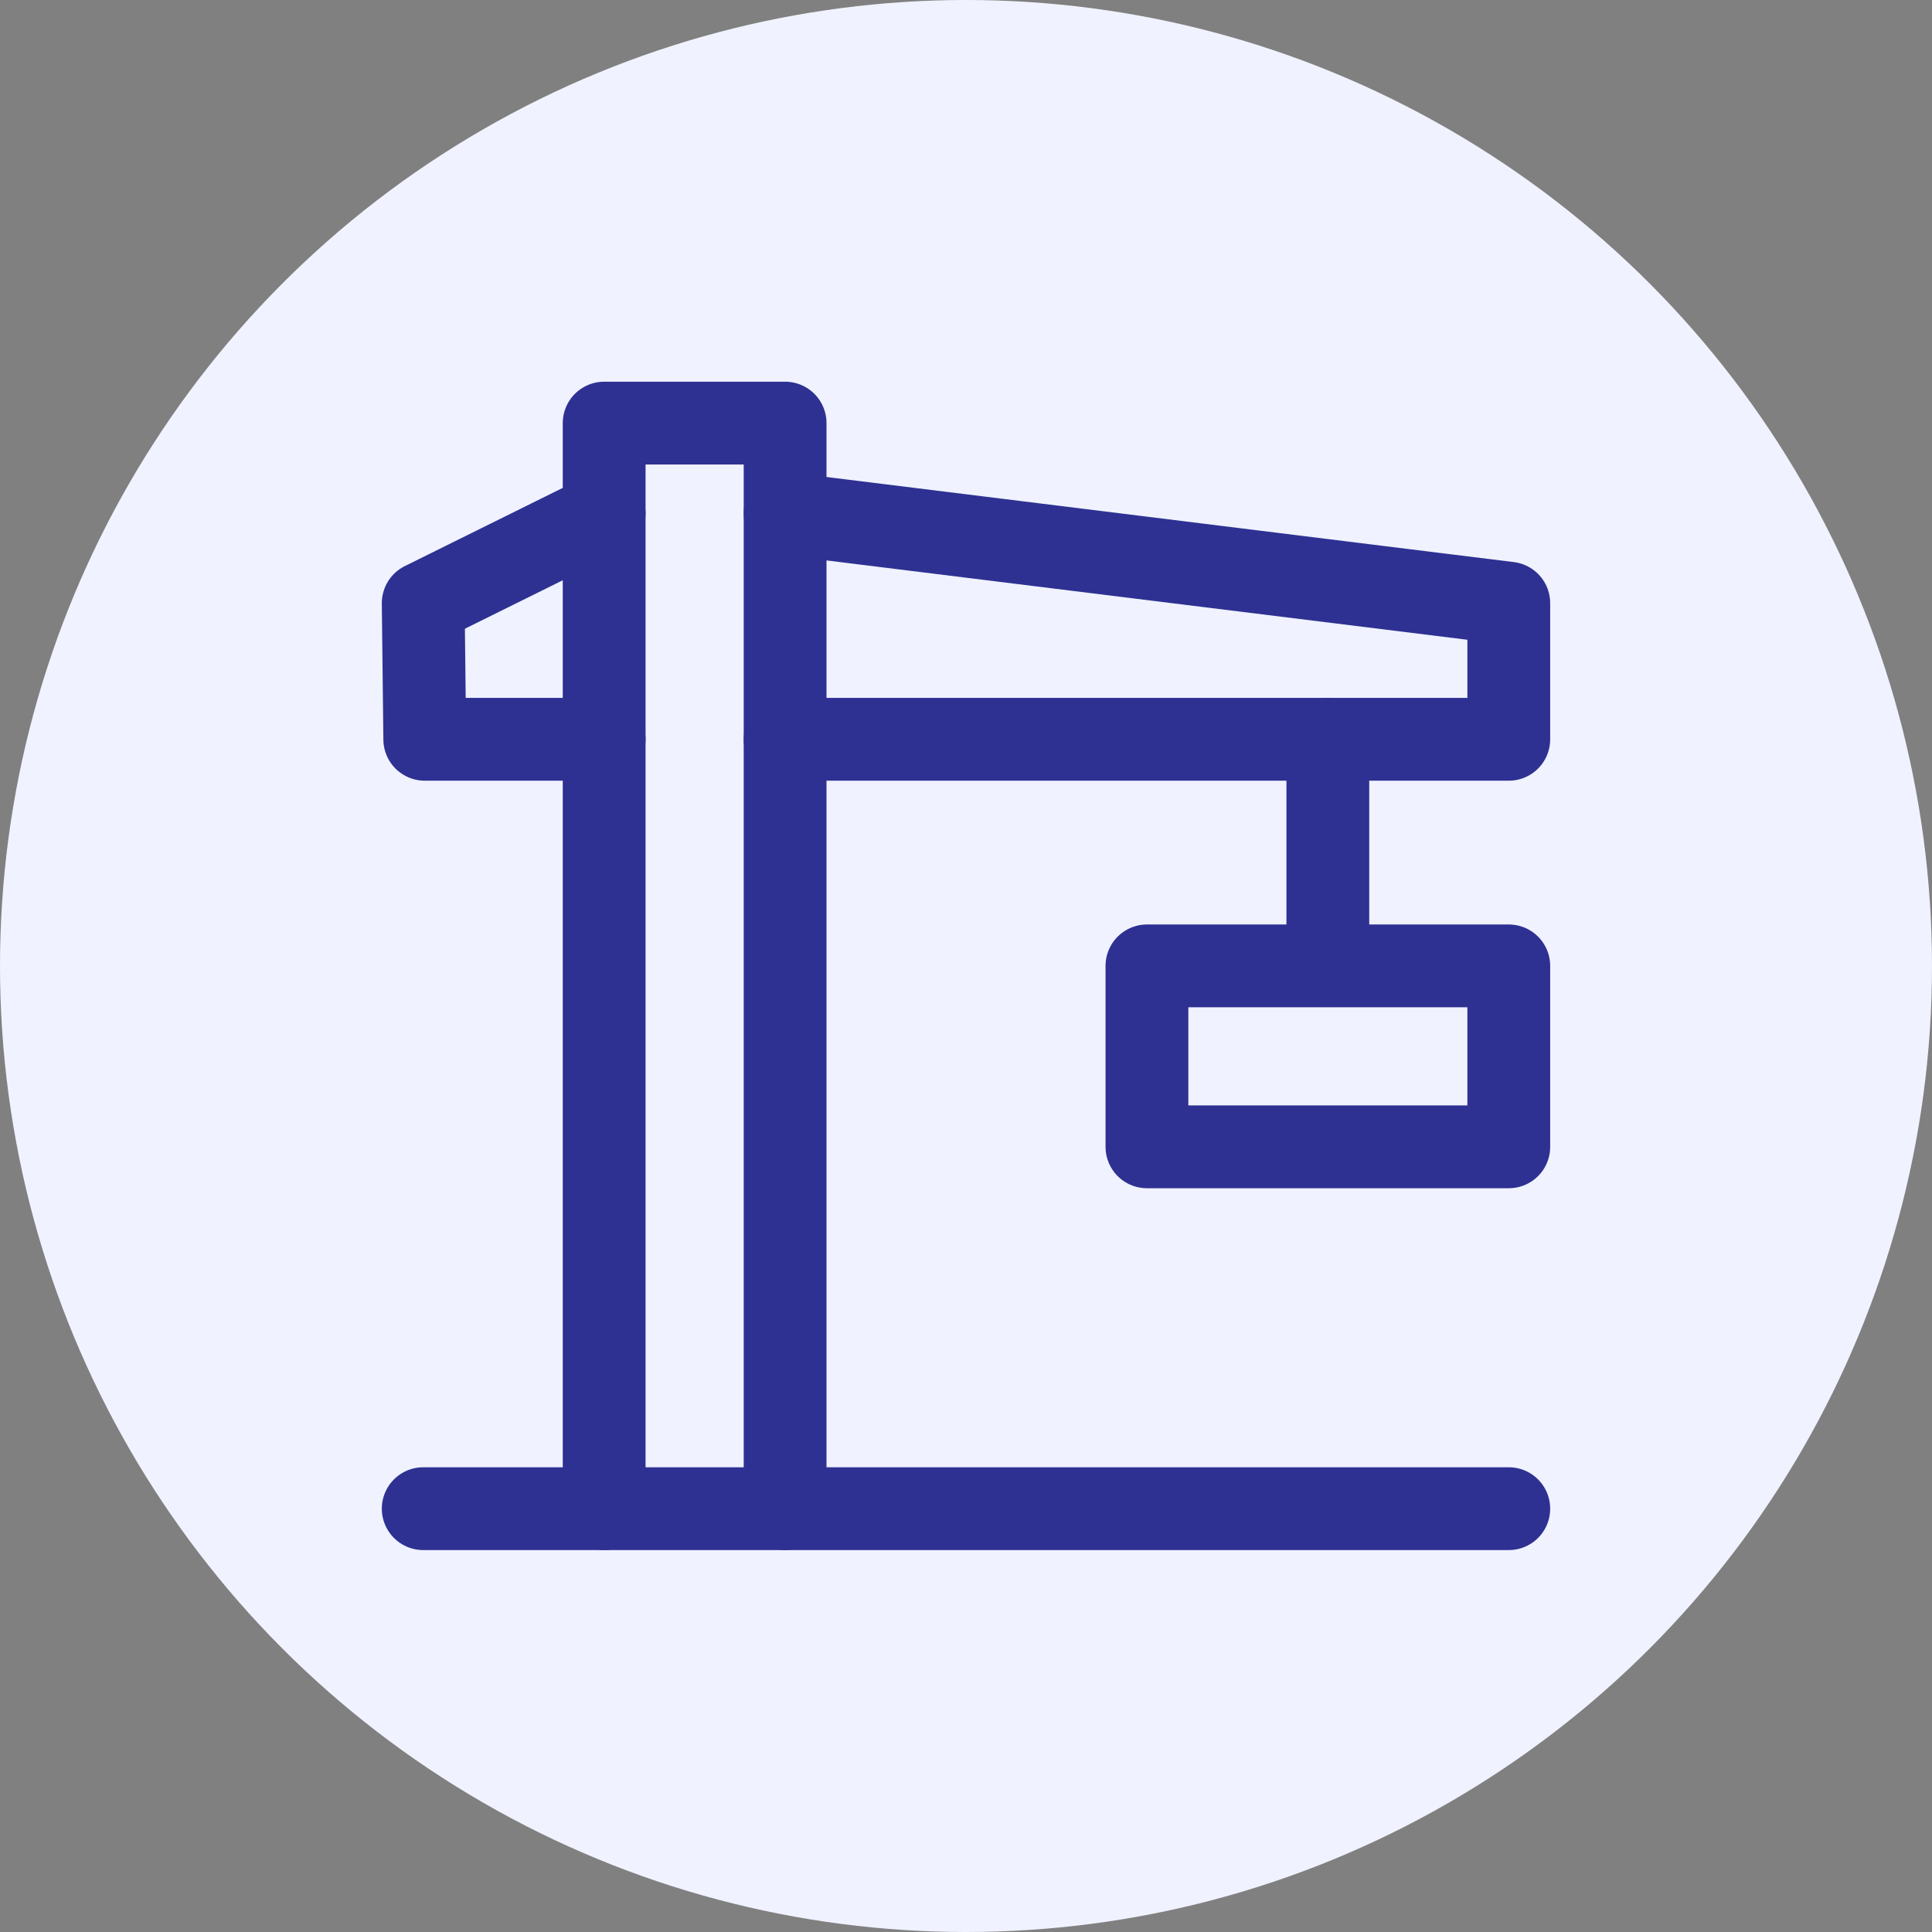 <svg xmlns="http://www.w3.org/2000/svg" xmlns:xlink="http://www.w3.org/1999/xlink" width="35" height="35" viewBox="0 0 35 35">
  <rect x="0" y="0" width="35" height="35" fill="#808080" stroke="none"/>
  <defs>
    <clipPath id="clip-path">
      <rect id="Rectangle_12718" data-name="Rectangle 12718" width="23" height="23" transform="translate(0 0)" fill="#fff" stroke="#2e3192" stroke-width="1.2"/>
    </clipPath>
    <clipPath id="clip-path-2">
      <path id="path1878" d="M0-682.665H21.332v21.332H0Z" transform="translate(0 682.665)"/>
    </clipPath>
  </defs>
  <g id="construct" transform="translate(-1225 -21656)">
    <circle id="Ellipse_8104" data-name="Ellipse 8104" cx="17.5" cy="17.5" r="17.5" transform="translate(1225 21656)" fill="#f0f2ff"/>
    <g id="repair" transform="translate(1228.158 22344.711)">
      <g id="Mask_Group_77" data-name="Mask Group 77" transform="translate(2.842 -682.711)" clip-path="url(#clip-path)">
        <g id="g1872" transform="translate(0.834 0.832)">
          <g id="g1874">
            <g id="g1876" clip-path="url(#clip-path-2)">
              <g id="g1882" transform="translate(4.111 0.833)">
                <path id="path1884" d="M0-609.666v-19.666H3.278v19.666" transform="translate(0 629.332)" fill="none" stroke="#2e3192" stroke-linecap="round" stroke-linejoin="round" stroke-width="1.5"/>
              </g>
              <g id="g1886" transform="translate(0.833 2.472)">
                <path id="path1888" d="M-101.611,0l-3.278,1.623.028,2.466h3.25" transform="translate(104.889)" fill="none" stroke="#2e3192" stroke-linecap="round" stroke-linejoin="round" stroke-width="1.5"/>
              </g>
              <g id="g1890" transform="translate(7.389 2.472)">
                <path id="path1892" d="M0,0,13.11,1.623V4.089H0" fill="none" stroke="#2e3192" stroke-linecap="round" stroke-linejoin="round" stroke-width="1.5"/>
              </g>
              <g id="g1894" transform="translate(0.833 20.499)">
                <path id="path1896" d="M0,0H19.666" fill="none" stroke="#2e3192" stroke-linecap="round" stroke-linejoin="round" stroke-width="1.5"/>
              </g>
              <path id="path1898" d="M446.222-338.055h6.555v-3.278h-6.555Z" transform="translate(-432.278 351.999)" fill="none" stroke="#2e3192" stroke-linecap="round" stroke-linejoin="round" stroke-width="1.5"/>
            </g>
          </g>
          <g id="g1900" transform="translate(17.221 6.561)">
            <path id="path1902" d="M0,0V4.1" fill="none" stroke="#2e3192" stroke-linecap="round" stroke-linejoin="round" stroke-width="1.5"/>
          </g>
        </g>
      </g>
    </g>
  </g>
</svg>
